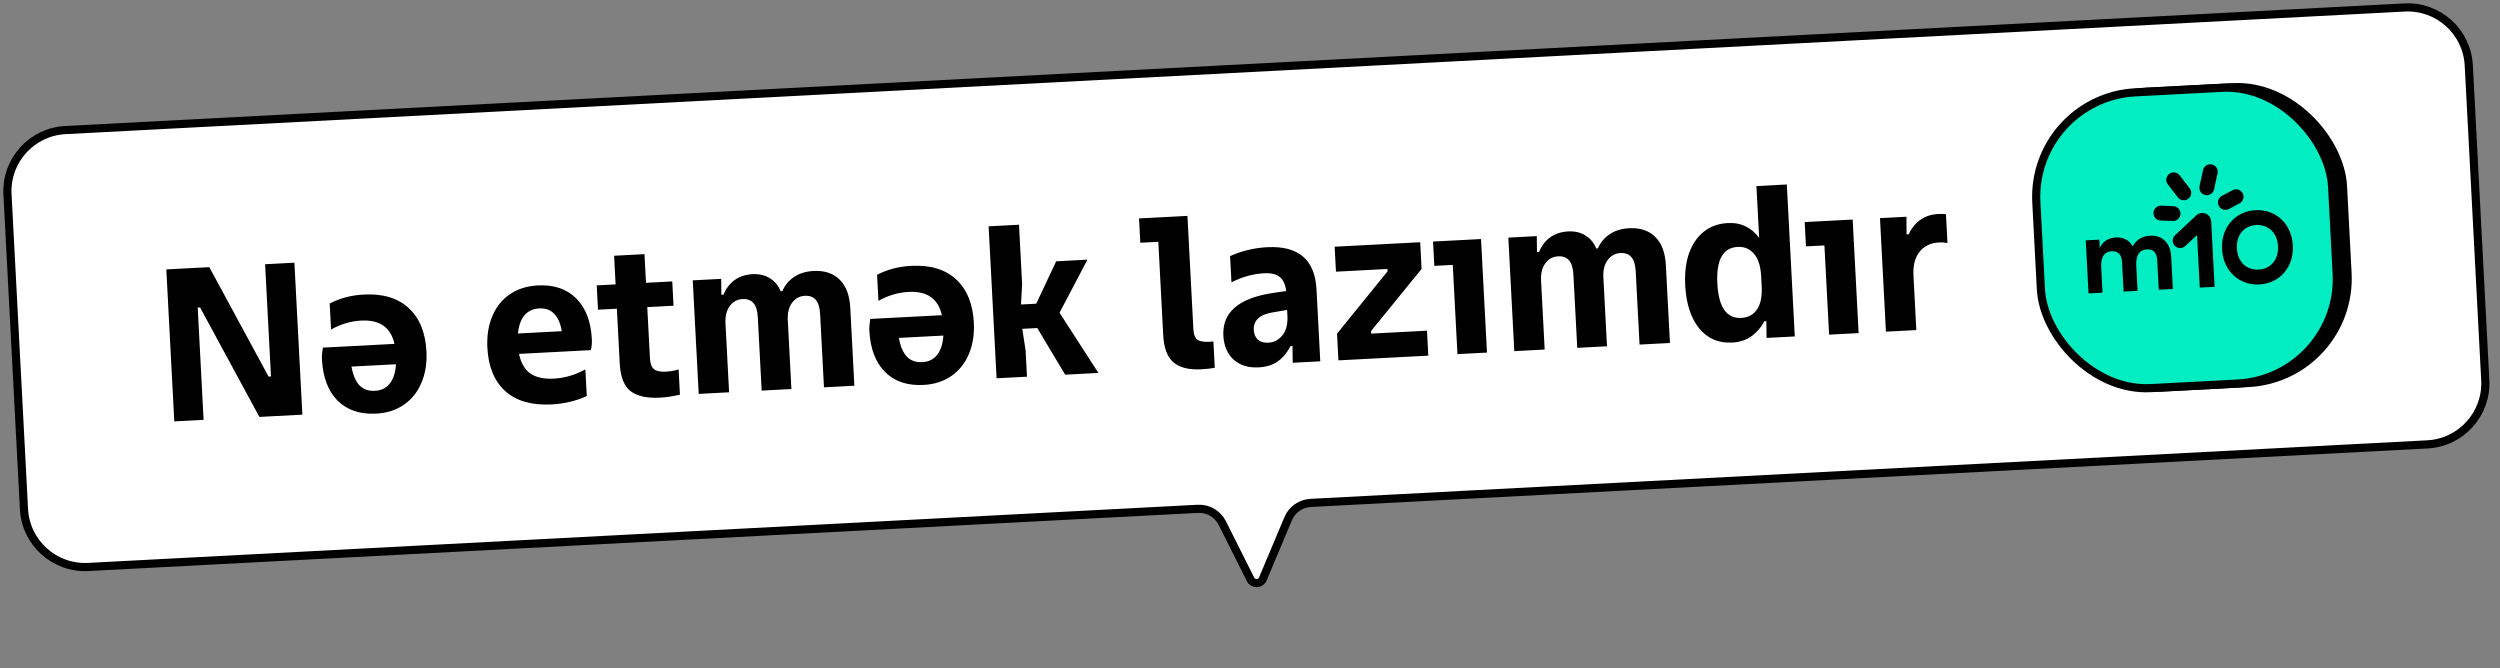 <?xml version="1.0" encoding="UTF-8"?> <svg xmlns="http://www.w3.org/2000/svg" width="460" height="123" viewBox="0 0 460 123" fill="none"><rect x="0" y="0" width="460" height="123" fill="#808080" stroke="none"/><path d="M1.377 35.757C1.052 29.552 5.818 24.259 12.023 23.933L442.432 1.377C448.637 1.051 453.93 5.818 454.255 12.022L457.291 69.943C457.616 76.148 452.85 81.441 446.645 81.766L284.805 90.248L241.155 92.536C239.336 92.631 237.731 93.759 237.025 95.438L232.363 106.526C231.95 107.511 230.572 107.557 230.094 106.602L224.897 96.238C224.051 94.551 222.287 93.525 220.402 93.623L189.623 95.236L16.236 104.323C10.031 104.648 4.738 99.882 4.412 93.677L1.377 35.757Z" fill="white" stroke="black" stroke-width="1.5"></path><path d="M37.461 77.25L32.068 77.533L30.603 49.571L38.512 49.157L49.42 69.293L49.86 69.27L48.778 48.619L54.17 48.336L55.636 76.298L47.727 76.712L36.818 56.575L36.378 56.599L37.461 77.25ZM66.944 54.196C70.459 54.011 73.213 54.842 75.206 56.687C77.198 58.531 78.285 61.185 78.466 64.647C78.58 66.804 78.267 68.743 77.53 70.464C76.817 72.157 75.739 73.495 74.295 74.478C72.878 75.461 71.184 76.003 69.214 76.107C66.231 76.263 63.866 75.466 62.119 73.715C60.371 71.964 59.41 69.424 59.236 66.095C59.208 65.563 59.264 64.852 59.405 63.963L72.587 63.273C71.894 60.238 69.856 58.809 66.474 58.987C64.53 59.089 62.676 59.64 60.913 60.64L60.662 55.846C62.533 54.867 64.627 54.317 66.944 54.196ZM68.994 71.912C70.139 71.853 71.037 71.418 71.689 70.61C72.367 69.773 72.758 68.578 72.863 67.023L64.674 67.452C64.942 68.987 65.429 70.137 66.137 70.901C66.843 71.638 67.795 71.975 68.994 71.912ZM108.901 62.411C108.936 63.077 108.877 63.747 108.726 64.423L95.504 65.116C95.829 66.728 96.506 67.921 97.534 68.694C98.588 69.44 100.047 69.764 101.911 69.667C103.908 69.562 105.841 68.993 107.71 67.961L107.967 72.874C105.985 73.779 103.836 74.292 101.519 74.414C97.844 74.606 94.998 73.794 92.98 71.977C90.96 70.134 89.86 67.481 89.679 64.019C89.564 61.835 89.863 59.897 90.576 58.204C91.287 56.485 92.364 55.133 93.808 54.15C95.252 53.166 96.959 52.623 98.93 52.519C101.912 52.363 104.277 53.16 106.024 54.911C107.77 56.636 108.729 59.135 108.901 62.411ZM99.191 56.751C98.073 56.81 97.174 57.231 96.494 58.014C95.841 58.796 95.445 59.912 95.307 61.361L103.376 60.938C103.112 59.456 102.628 58.374 101.924 57.69C101.247 57.004 100.336 56.691 99.191 56.751ZM122.523 68.386C123.269 68.347 124.05 68.213 124.865 67.983L125.108 72.617C123.789 72.926 122.571 73.11 121.452 73.169C119.055 73.294 117.245 72.895 116.022 71.971C114.824 71.019 114.162 69.345 114.036 66.948L113.505 56.802L110.029 56.984L109.795 52.511L113.27 52.328L112.994 47.056L118.586 46.763L118.862 52.035L123.696 51.782L123.93 56.256L119.097 56.509L119.591 65.936C119.641 66.895 119.89 67.563 120.337 67.94C120.783 68.29 121.511 68.439 122.523 68.386ZM128.561 72.476L127.466 51.584L132.699 51.31L132.732 54.232L133.132 54.212C133.58 53.093 134.255 52.203 135.155 51.542C136.081 50.879 137.184 50.514 138.462 50.447C139.713 50.382 140.781 50.633 141.666 51.201C142.577 51.767 143.232 52.561 143.633 53.581L143.953 53.564C144.404 52.499 145.12 51.634 146.1 50.968C147.079 50.303 148.275 49.933 149.686 49.859C151.71 49.753 153.314 50.283 154.496 51.45C155.679 52.616 156.33 54.344 156.45 56.634L157.202 70.975L151.61 71.268L150.904 57.806C150.841 56.608 150.582 55.74 150.127 55.203C149.67 54.64 148.989 54.382 148.083 54.429C147.098 54.481 146.307 54.923 145.71 55.755C145.138 56.56 144.885 57.601 144.952 58.879L145.618 71.582L140.145 71.869L139.44 58.407C139.377 57.209 139.118 56.341 138.662 55.804C138.206 55.241 137.525 54.983 136.619 55.03C135.634 55.082 134.843 55.524 134.245 56.356C133.673 57.16 133.421 58.202 133.488 59.48L134.153 72.183L128.561 72.476ZM167.665 48.917C171.18 48.733 173.934 49.563 175.927 51.408C177.919 53.253 179.006 55.906 179.188 59.368C179.301 61.525 178.988 63.464 178.251 65.185C177.538 66.878 176.46 68.216 175.017 69.2C173.599 70.182 171.905 70.725 169.935 70.828C166.952 70.984 164.587 70.187 162.84 68.436C161.092 66.685 160.132 64.145 159.957 60.817C159.929 60.284 159.985 59.573 160.126 58.685L173.308 57.994C172.615 54.959 170.577 53.531 167.195 53.708C165.251 53.81 163.397 54.361 161.634 55.361L161.383 50.568C163.254 49.589 165.348 49.038 167.665 48.917ZM169.715 66.634C170.86 66.574 171.759 66.14 172.41 65.331C173.088 64.495 173.479 63.299 173.584 61.745L165.396 62.174C165.663 63.709 166.15 64.858 166.858 65.622C167.564 66.359 168.517 66.697 169.715 66.634ZM200.091 47.778L194.955 57.541L202.105 68.621L195.993 68.942L190.857 60.359L188.101 60.503L188.71 64.477L188.963 69.31L183.371 69.603L181.905 41.642L187.498 41.349L188.069 52.254L187.866 56.029L190.663 55.883L194.339 48.08L200.091 47.778ZM221.05 67.949C218.76 68.069 217.042 67.638 215.895 66.657C214.776 65.674 214.155 64.025 214.034 61.708L213.132 44.491L209.816 44.665L209.582 40.191L218.489 39.724L219.582 60.576C219.638 61.641 219.941 62.319 220.49 62.611C221.066 62.901 221.991 62.973 223.265 62.826L223.518 67.659C222.911 67.798 222.089 67.895 221.05 67.949ZM233.139 45.486C238.918 45.183 241.951 47.774 242.238 53.26L242.931 66.482L237.858 66.748L237.817 63.666L237.457 63.684C236.851 64.865 236.073 65.8 235.121 66.491C234.194 67.153 233.012 67.522 231.574 67.598C229.683 67.697 228.149 67.216 226.972 66.157C225.822 65.095 225.198 63.633 225.1 61.769C224.877 57.508 227.864 54.895 234.062 53.929L236.646 53.553C236.53 52.358 236.138 51.497 235.469 50.971C234.827 50.444 233.881 50.213 232.629 50.279C230.525 50.389 228.512 50.949 226.589 51.957L226.335 47.124C228.501 46.156 230.769 45.61 233.139 45.486ZM233.379 63.057C234.391 63.004 235.249 62.559 235.952 61.721C236.655 60.856 236.965 59.651 236.884 58.107L236.828 57.028L234.446 57.434C231.849 57.81 230.598 58.904 230.692 60.715C230.733 61.487 230.991 62.087 231.468 62.516C231.943 62.919 232.58 63.099 233.379 63.057ZM262.809 65.44L246.271 66.307L246.014 61.394L255.307 49.931L255.284 49.492L245.817 49.988L245.576 45.395L261.314 44.57L261.572 49.483L252.277 60.905L252.302 61.384L262.568 60.846L262.809 65.44ZM273.603 64.874L268.171 65.159L267.31 48.742L263.915 48.92L263.681 44.446L272.508 43.983L273.603 64.874ZM278.629 64.611L277.534 43.72L282.767 43.446L282.8 46.368L283.199 46.347C283.648 45.228 284.322 44.339 285.222 43.677C286.149 43.014 287.251 42.65 288.529 42.583C289.781 42.517 290.849 42.768 291.733 43.336C292.644 43.903 293.3 44.696 293.7 45.716L294.02 45.7C294.472 44.635 295.187 43.769 296.167 43.104C297.147 42.438 298.343 42.068 299.754 41.994C301.778 41.888 303.381 42.419 304.564 43.585C305.746 44.751 306.398 46.48 306.518 48.77L307.269 63.11L301.677 63.403L300.972 49.942C300.909 48.743 300.65 47.876 300.194 47.339C299.737 46.775 299.056 46.517 298.151 46.565C297.166 46.616 296.374 47.058 295.777 47.891C295.205 48.695 294.953 49.736 295.02 51.015L295.685 63.717L290.213 64.004L289.507 50.542C289.444 49.344 289.185 48.476 288.73 47.94C288.273 47.376 287.592 47.118 286.687 47.165C285.701 47.217 284.91 47.659 284.313 48.492C283.741 49.296 283.488 50.337 283.555 51.615L284.221 64.318L278.629 64.611ZM323.183 34.238L328.776 33.944L330.241 61.906L325.048 62.178L325.007 59.096L324.647 59.115C324.064 60.214 323.284 61.123 322.307 61.841C321.33 62.56 320.122 62.957 318.684 63.032C316.181 63.164 314.159 62.282 312.617 60.386C311.103 58.49 310.257 55.864 310.081 52.508C309.964 50.271 310.195 48.31 310.774 46.624C311.38 44.937 312.285 43.608 313.489 42.636C314.72 41.664 316.188 41.133 317.892 41.044C319.197 40.975 320.33 41.197 321.292 41.707C322.252 42.191 323.049 42.883 323.684 43.785L323.183 34.238ZM324.052 50.815C323.956 48.977 323.524 47.611 322.756 46.717C321.987 45.796 320.976 45.368 319.724 45.434C317.008 45.576 315.764 47.831 315.993 52.199C316.221 56.539 317.693 58.638 320.409 58.496C321.661 58.43 322.622 57.913 323.292 56.943C323.96 55.947 324.247 54.53 324.15 52.692L324.052 50.815ZM341.986 61.291L336.554 61.575L335.693 45.158L332.298 45.336L332.063 40.862L340.891 40.399L341.986 61.291ZM347.011 61.027L345.917 40.136L350.79 39.88L350.8 43.124L351.199 43.103C351.677 42.037 352.366 41.173 353.266 40.512C354.191 39.822 355.32 39.443 356.651 39.373C357.211 39.344 357.679 39.359 358.056 39.42L358.334 44.732C357.928 44.62 357.392 44.581 356.726 44.616C355.208 44.696 354.023 45.279 353.172 46.365C352.347 47.423 351.981 48.857 352.076 50.668L352.604 60.734L347.011 61.027Z" fill="black"></path><rect x="374.888" y="17.183" width="56" height="56" rx="20" transform="rotate(-3 374.888 17.183)" fill="black"></rect><rect x="373.679" y="17.997" width="54.5" height="54.5" rx="19.25" transform="rotate(-3 373.679 17.997)" fill="#03EDC3" stroke="black" stroke-width="1.5"></rect><path d="M395.597 43.37C397.8 43.255 399.357 44.601 399.495 47.238L399.806 53.174L397.213 53.309L396.93 47.9C396.856 46.494 396.216 45.824 395.065 45.884C393.604 45.961 392.976 47.031 393.071 48.848L393.316 53.514L390.741 53.649L390.458 48.239C390.384 46.833 389.723 46.164 388.572 46.224C387.13 46.3 386.522 47.369 386.618 49.186L386.862 53.852L384.29 53.987L383.778 44.223L386.274 44.092L386.353 45.595C386.884 44.53 387.802 43.776 389.302 43.697C390.685 43.625 391.79 44.155 392.419 45.356C392.983 44.213 394.076 43.45 395.597 43.37ZM408.857 45.847C408.643 41.765 411.364 38.863 415.01 38.672C418.656 38.48 421.666 41.085 421.88 45.164C422.093 49.244 419.373 52.148 415.726 52.339C412.08 52.53 409.071 49.928 408.857 45.847ZM419.151 45.307C419.019 42.788 417.336 41.291 415.153 41.405C412.95 41.521 411.454 43.185 411.586 45.704C411.718 48.222 413.38 49.721 415.583 49.606C417.768 49.491 419.283 47.826 419.151 45.307ZM396.243 39.157C396.213 39.914 396.801 40.55 397.556 40.577L399.789 40.664C400.544 40.694 401.179 40.105 401.206 39.349C401.236 38.593 400.648 37.957 399.893 37.929L397.66 37.842C396.907 37.815 396.273 38.404 396.243 39.157ZM399.127 32.005C398.529 32.467 398.422 33.327 398.883 33.926L400.733 36.318C401.194 36.916 402.052 37.024 402.65 36.562C403.248 36.1 403.355 35.24 402.894 34.642L401.044 32.25C400.583 31.651 399.724 31.544 399.127 32.005ZM406.979 30.261C406.24 30.1 405.514 30.569 405.354 31.309L404.716 34.259C404.556 34.997 405.024 35.727 405.763 35.887C406.501 36.048 407.228 35.579 407.388 34.839L408.026 31.889C408.184 31.149 407.716 30.421 406.979 30.261ZM412.654 35.566C412.302 34.896 411.475 34.641 410.807 34.993L408.833 36.034C408.165 36.387 407.91 37.215 408.262 37.884C408.613 38.553 409.44 38.808 410.108 38.456L412.083 37.415C412.751 37.061 413.006 36.232 412.654 35.566ZM405.15 39.188C404.767 39.208 404.405 39.362 404.126 39.624L400.217 43.276C399.666 43.791 399.635 44.658 400.149 45.21C400.664 45.762 401.53 45.793 402.081 45.278L404.253 43.25L404.76 52.916L407.489 52.773L406.858 40.731C406.81 39.831 406.046 39.141 405.15 39.188Z" fill="black"></path></svg> 